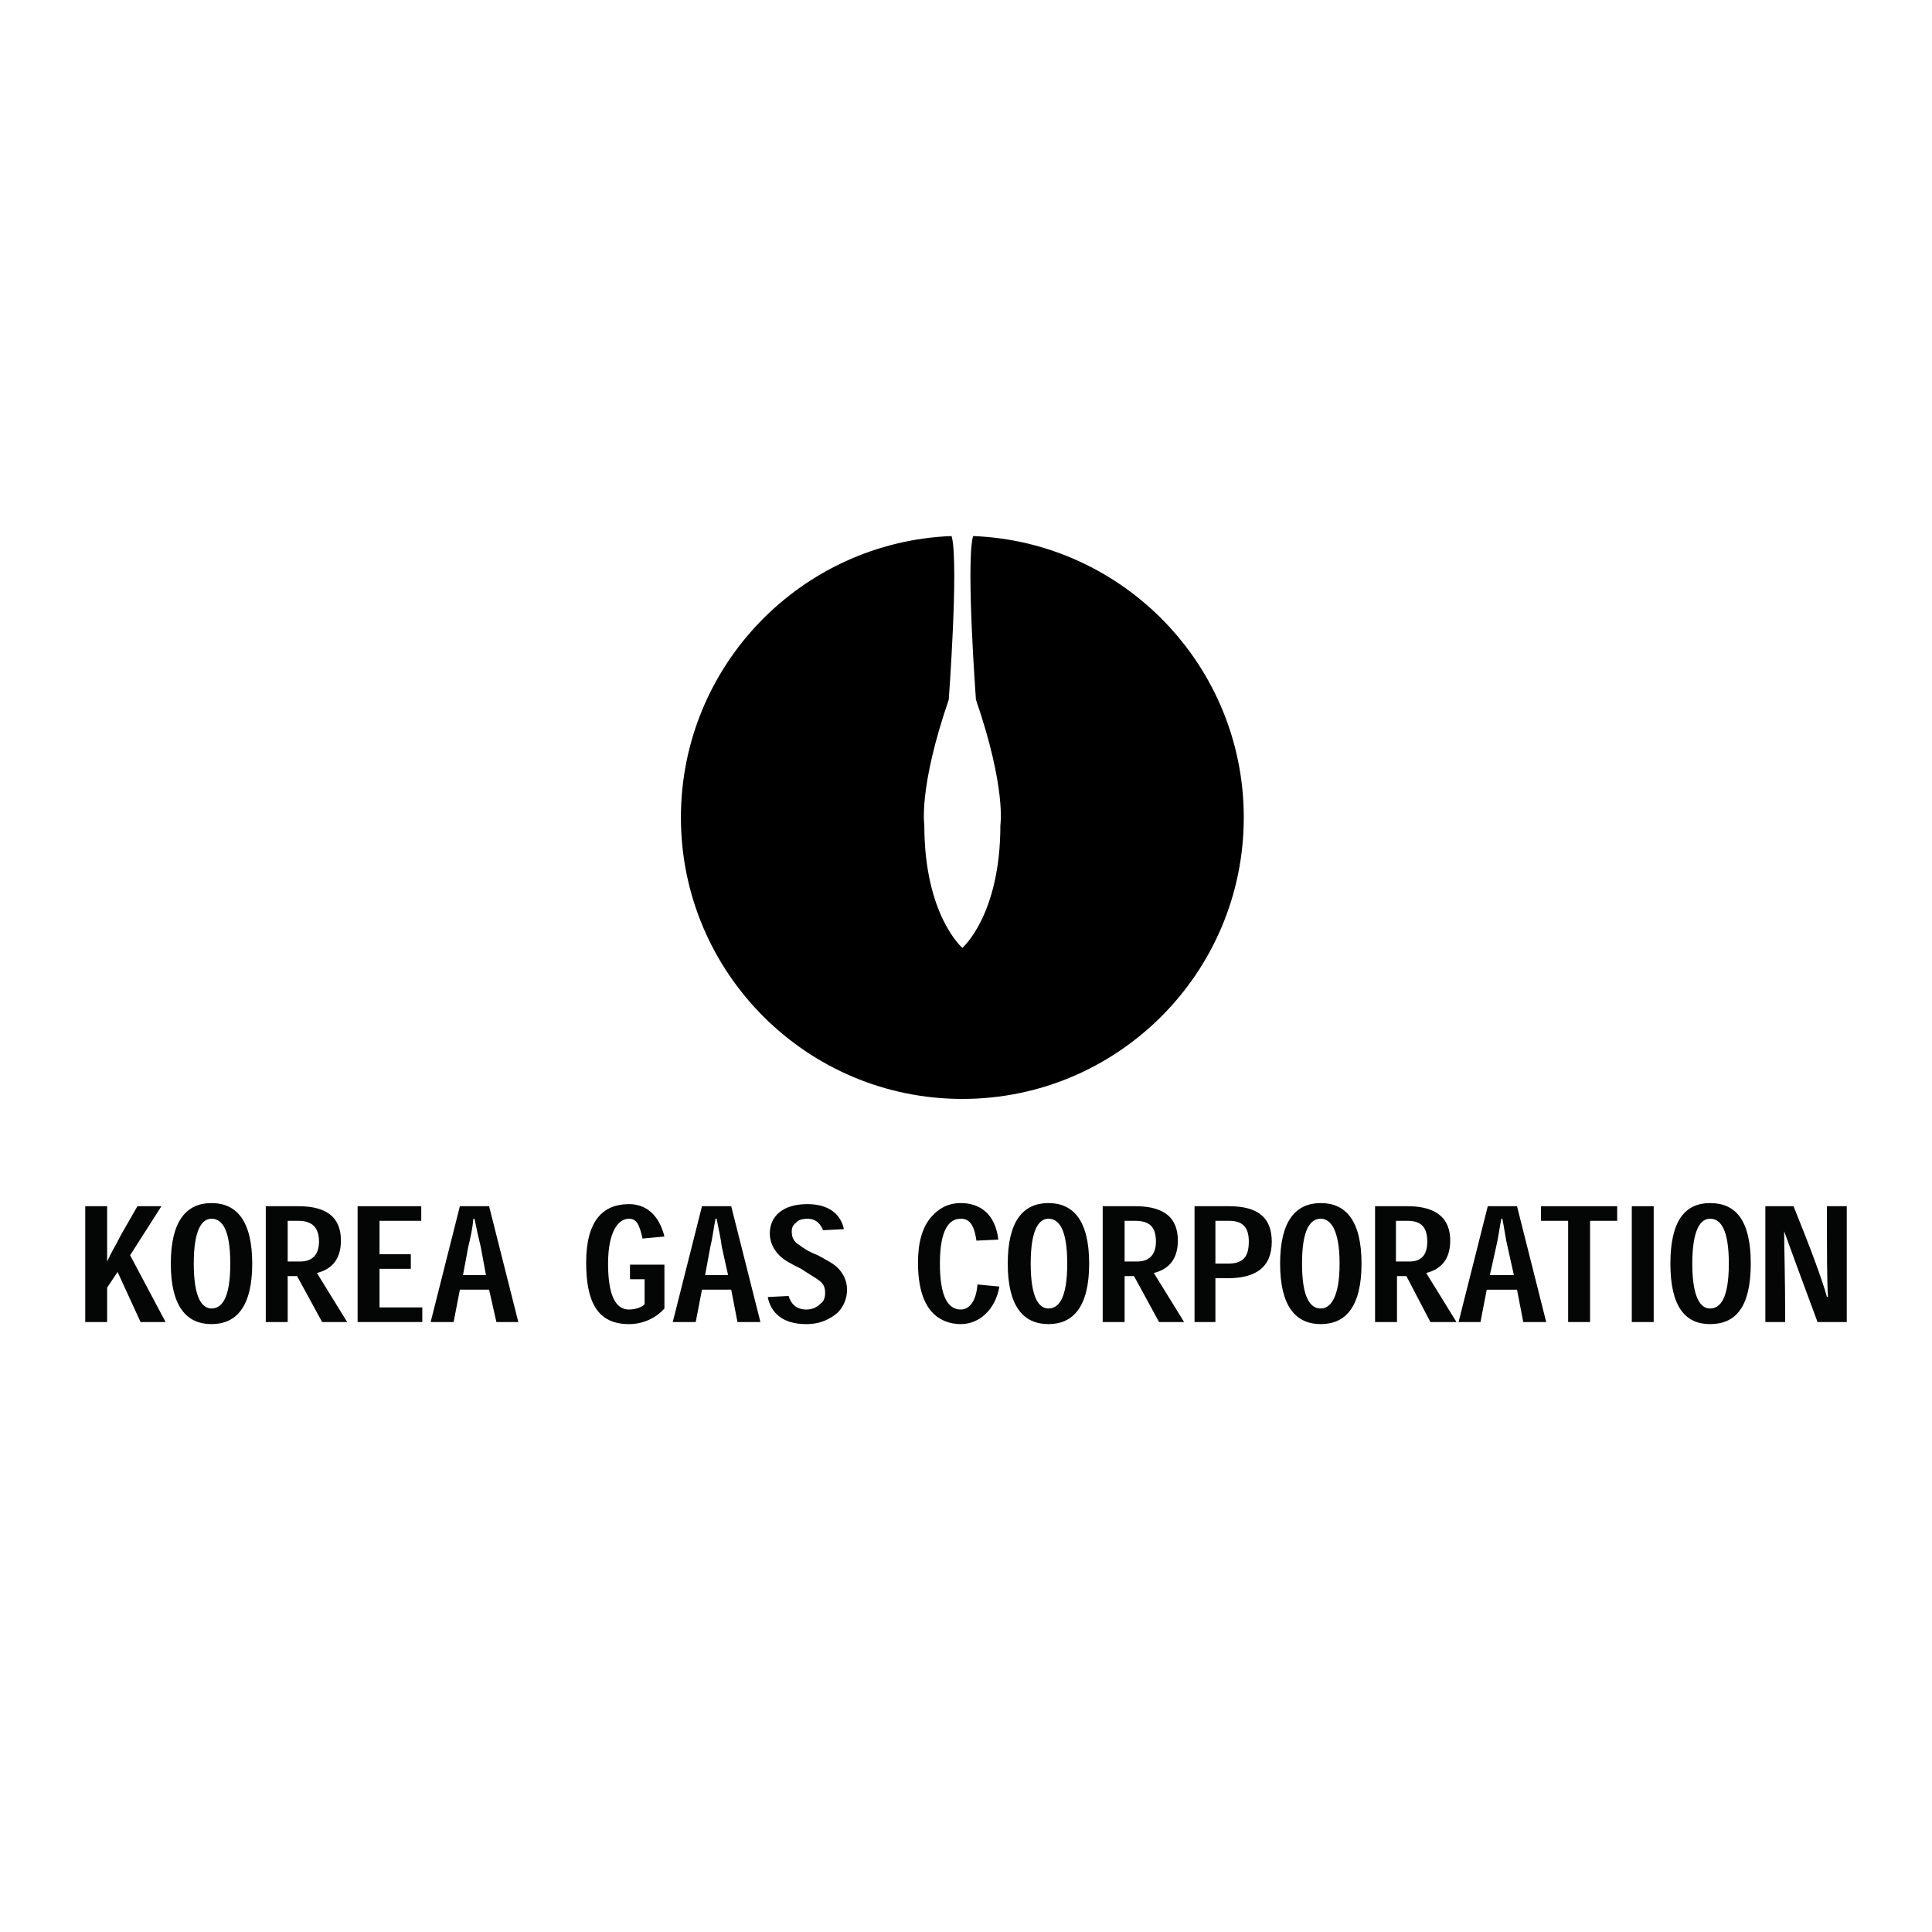 <?xml version="1.0" encoding="utf-8"?>
<!-- Generator: Adobe Illustrator 13.0.0, SVG Export Plug-In . SVG Version: 6.00 Build 14948)  -->
<!DOCTYPE svg PUBLIC "-//W3C//DTD SVG 1.0//EN" "http://www.w3.org/TR/2001/REC-SVG-20010904/DTD/svg10.dtd">
<svg version="1.0" id="Layer_1" xmlns="http://www.w3.org/2000/svg" xmlns:xlink="http://www.w3.org/1999/xlink" x="0px" y="0px"
	 width="192.756px" height="192.756px" viewBox="0 0 192.756 192.756" enable-background="new 0 0 192.756 192.756"
	 xml:space="preserve">
<g>
	<polygon fill-rule="evenodd" clip-rule="evenodd" fill="#FFFFFF" points="0,0 192.756,0 192.756,192.756 0,192.756 0,0 	"/>
	<path fill-rule="evenodd" clip-rule="evenodd" fill="#040606" d="M10.69,125.861c0-0.938,0-1.666,0-2.604v-2.914H8.504V131.9h2.187
		v-3.436l1.041-1.562l2.291,4.998h2.499l-3.54-6.664l3.124-4.893H13.71l-1.666,2.914C11.523,124.299,11.107,124.924,10.69,125.861
		L10.69,125.861L10.69,125.861z"/>
	<path fill-rule="evenodd" clip-rule="evenodd" fill="#040606" d="M17.042,126.07c0,4.268,1.562,6.037,4.061,6.037
		s4.061-1.77,4.061-6.037c0-4.27-1.562-6.039-4.061-6.039S17.042,121.801,17.042,126.07L17.042,126.07L17.042,126.07z
		 M21.102,121.592c1.041,0,1.874,1.041,1.874,4.479c0,3.436-0.833,4.477-1.874,4.477c-0.937,0-1.77-1.041-1.77-4.477
		C19.332,122.633,20.165,121.592,21.102,121.592L21.102,121.592L21.102,121.592z"/>
	<path fill-rule="evenodd" clip-rule="evenodd" fill="#040606" d="M31.618,127.006c1.25-0.311,2.395-1.145,2.395-3.227
		c0-2.811-2.082-3.436-4.269-3.436h-3.228V131.9h2.187v-4.582h0.937l2.499,4.582h2.499L31.618,127.006L31.618,127.006z
		 M28.703,125.861v-4.061h1.041c1.458,0,2.083,0.729,2.083,2.082s-0.729,1.979-1.874,1.979H28.703L28.703,125.861z"/>
	<polygon fill-rule="evenodd" clip-rule="evenodd" fill="#040606" points="37.865,125.133 37.865,121.801 42.029,121.801 
		42.029,120.344 35.678,120.344 35.678,131.9 42.133,131.9 42.133,130.441 37.865,130.441 37.865,126.59 40.988,126.59 
		40.988,125.133 37.865,125.133 	"/>
	<path fill-rule="evenodd" clip-rule="evenodd" fill="#040606" d="M48.797,128.672l0.729,3.229h2.187l-2.916-11.557h-2.915
		L42.966,131.9h2.291l0.625-3.229H48.797L48.797,128.672z M48.485,127.215h-2.291l0.521-2.811c0.208-0.834,0.417-1.771,0.521-2.812
		h0.104c0.208,1.041,0.417,1.979,0.625,2.812L48.485,127.215L48.485,127.215z"/>
	<path fill-rule="evenodd" clip-rule="evenodd" fill="#040606" d="M66.289,126.174h-3.436v1.457h1.458v2.5
		c-0.312,0.311-0.937,0.52-1.562,0.52c-1.354,0-2.082-1.457-2.082-4.58c0-3.229,1.041-4.479,2.082-4.479
		c0.729,0,1.042,0.521,1.354,1.979l2.187-0.207c-0.521-2.084-1.77-3.229-3.54-3.229c-2.603,0-4.269,1.666-4.269,5.83
		c0,3.957,1.146,6.143,4.269,6.143c1.666,0,2.915-0.832,3.54-1.561V126.174L66.289,126.174z"/>
	<path fill-rule="evenodd" clip-rule="evenodd" fill="#040606" d="M72.952,128.672l0.625,3.229h2.291l-2.915-11.557h-2.916
		L67.121,131.9h2.291l0.625-3.229H72.952L72.952,128.672z M72.64,127.215h-2.291l0.521-2.811c0.208-0.834,0.312-1.771,0.521-2.812
		h0.104c0.208,1.041,0.417,1.979,0.521,2.812L72.64,127.215L72.64,127.215z"/>
	<path fill-rule="evenodd" clip-rule="evenodd" fill="#040606" d="M84.196,122.633c-0.312-1.457-1.458-2.498-3.644-2.498
		c-1.25,0-2.187,0.312-2.811,0.834c-0.625,0.52-0.937,1.248-0.937,2.082c0,1.041,0.521,1.77,0.937,2.186
		c0.521,0.521,1.146,0.834,2.187,1.354c0.937,0.625,1.354,0.834,1.77,1.145c0.417,0.312,0.625,0.625,0.625,1.25
		c0,0.416-0.104,0.834-0.416,1.041c-0.312,0.312-0.729,0.625-1.458,0.625c-1.041,0-1.562-0.625-1.77-1.354l-2.083,0.104
		c0.312,1.562,1.458,2.707,3.853,2.707c1.562,0,2.499-0.623,3.124-1.145c0.625-0.625,0.937-1.457,0.937-2.291
		c0-0.938-0.417-1.666-0.937-2.186c-0.417-0.416-1.042-0.729-1.978-1.25c-1.042-0.416-1.458-0.729-1.875-1.041
		c-0.521-0.312-0.729-0.729-0.729-1.354c0-0.312,0.104-0.625,0.417-0.832c0.208-0.312,0.729-0.418,1.145-0.418
		c0.937,0,1.354,0.625,1.562,1.146L84.196,122.633L84.196,122.633z"/>
	<path fill-rule="evenodd" clip-rule="evenodd" fill="#040606" d="M97.523,128.152c-0.104,1.354-0.625,2.498-1.666,2.498
		c-1.146,0-2.082-1.041-2.082-4.58c0-3.438,0.937-4.479,2.082-4.479c0.937,0,1.354,0.73,1.562,2.188l2.187-0.104
		c-0.312-2.604-1.874-3.645-3.748-3.645c-1.25,0-2.187,0.52-2.915,1.354c-0.938,1.041-1.354,2.604-1.354,4.58
		c0,2.395,0.521,3.957,1.354,4.895c0.729,0.832,1.77,1.248,2.915,1.248c1.77,0,3.436-1.354,3.853-3.748L97.523,128.152
		L97.523,128.152z"/>
	<path fill-rule="evenodd" clip-rule="evenodd" fill="#040606" d="M100.543,126.07c0,4.268,1.562,6.037,4.061,6.037
		c2.498,0,4.061-1.77,4.061-6.037c0-4.27-1.562-6.039-4.061-6.039C102.104,120.031,100.543,121.801,100.543,126.07L100.543,126.07
		L100.543,126.07z M104.604,121.592c1.041,0,1.874,1.041,1.874,4.479c0,3.436-0.833,4.477-1.874,4.477
		c-0.938,0-1.771-1.041-1.771-4.477C102.833,122.633,103.666,121.592,104.604,121.592L104.604,121.592L104.604,121.592z"/>
	<path fill-rule="evenodd" clip-rule="evenodd" fill="#040606" d="M115.119,127.006c1.249-0.311,2.395-1.145,2.395-3.227
		c0-2.811-2.082-3.436-4.269-3.436h-3.228V131.9h2.186v-4.582h0.938l2.499,4.582h2.498L115.119,127.006L115.119,127.006z
		 M112.203,125.861v-4.061h1.042c1.562,0,2.082,0.729,2.082,2.082s-0.729,1.979-1.874,1.979H112.203L112.203,125.861z"/>
	<path fill-rule="evenodd" clip-rule="evenodd" fill="#040606" d="M121.262,131.9v-4.373h1.249c2.708,0,4.373-1.041,4.373-3.645
		c0-2.291-1.249-3.539-4.269-3.539h-3.436V131.9H121.262L121.262,131.9z M121.262,126.07v-4.27h1.354
		c1.354,0,1.979,0.625,1.979,2.082c0,1.562-0.625,2.188-2.083,2.188H121.262L121.262,126.07z"/>
	<path fill-rule="evenodd" clip-rule="evenodd" fill="#040606" d="M127.717,126.07c0,4.268,1.562,6.037,4.061,6.037
		s4.061-1.77,4.061-6.037c0-4.27-1.562-6.039-4.061-6.039S127.717,121.801,127.717,126.07L127.717,126.07L127.717,126.07z
		 M131.777,121.592c0.938,0,1.874,1.041,1.874,4.479c0,3.436-0.937,4.477-1.874,4.477c-1.041,0-1.874-1.041-1.874-4.477
		C129.903,122.633,130.736,121.592,131.777,121.592L131.777,121.592L131.777,121.592z"/>
	<path fill-rule="evenodd" clip-rule="evenodd" fill="#040606" d="M142.293,127.006c1.25-0.311,2.396-1.145,2.396-3.227
		c0-2.811-2.188-3.436-4.27-3.436h-3.228V131.9h2.187v-4.582h0.938l2.395,4.582h2.603L142.293,127.006L142.293,127.006z
		 M139.273,125.861v-4.061h1.146c1.458,0,1.979,0.729,1.979,2.082s-0.625,1.979-1.771,1.979H139.273L139.273,125.861z"/>
	<path fill-rule="evenodd" clip-rule="evenodd" fill="#040606" d="M151.352,128.672l0.624,3.229h2.291l-2.915-11.557h-2.916
		l-2.915,11.557h2.187l0.625-3.229H151.352L151.352,128.672z M151.039,127.215h-2.395l0.625-2.811
		c0.208-0.834,0.312-1.771,0.52-2.812h0.104c0.208,1.041,0.312,1.979,0.521,2.812L151.039,127.215L151.039,127.215z"/>
	<polygon fill-rule="evenodd" clip-rule="evenodd" fill="#040606" points="161.347,120.344 153.746,120.344 153.746,121.801 
		156.453,121.801 156.453,131.9 158.64,131.9 158.64,121.801 161.347,121.801 161.347,120.344 	"/>
	<polygon fill-rule="evenodd" clip-rule="evenodd" fill="#040606" points="164.99,131.9 164.99,120.344 162.805,120.344 
		162.805,131.9 164.99,131.9 	"/>
	<path fill-rule="evenodd" clip-rule="evenodd" fill="#040606" d="M166.656,126.07c0,4.268,1.458,6.037,3.957,6.037
		c2.603,0,4.061-1.77,4.061-6.037c0-4.27-1.458-6.039-4.061-6.039C168.114,120.031,166.656,121.801,166.656,126.07L166.656,126.07
		L166.656,126.07z M170.613,121.592c1.041,0,1.873,1.041,1.873,4.479c0,3.436-0.832,4.477-1.873,4.477
		c-0.938,0-1.771-1.041-1.771-4.477C168.843,122.633,169.676,121.592,170.613,121.592L170.613,121.592L170.613,121.592z"/>
	<path fill-rule="evenodd" clip-rule="evenodd" fill="#040606" d="M182.273,129.4c-0.416-1.561-1.562-4.684-3.331-9.057h-2.812
		V131.9h1.979c0-4.477-0.104-7.496-0.104-9.059l0,0c0.521,1.457,1.666,4.582,3.332,9.059h2.915v-11.557h-1.979
		c0,4.373,0,7.496,0.104,9.057H182.273L182.273,129.4z"/>
	<path fill-rule="evenodd" clip-rule="evenodd" d="M96.014,94.569c0,0,3.795-3.252,3.795-12.25c0,0,0.596-3.686-2.44-12.521
		c0,0-0.975-13.172-0.325-16.153l0.054-0.163c15.016,0.596,26.994,12.955,26.994,28.079c0,15.502-12.575,28.079-28.078,28.079
		S67.935,97.062,67.935,81.56c0-15.124,11.979-27.482,26.995-28.079l0.054,0.163c0.65,2.981-0.325,16.153-0.325,16.153
		c-3.036,8.835-2.439,12.521-2.439,12.521C92.219,91.317,96.014,94.569,96.014,94.569L96.014,94.569z"/>
</g>
</svg>
